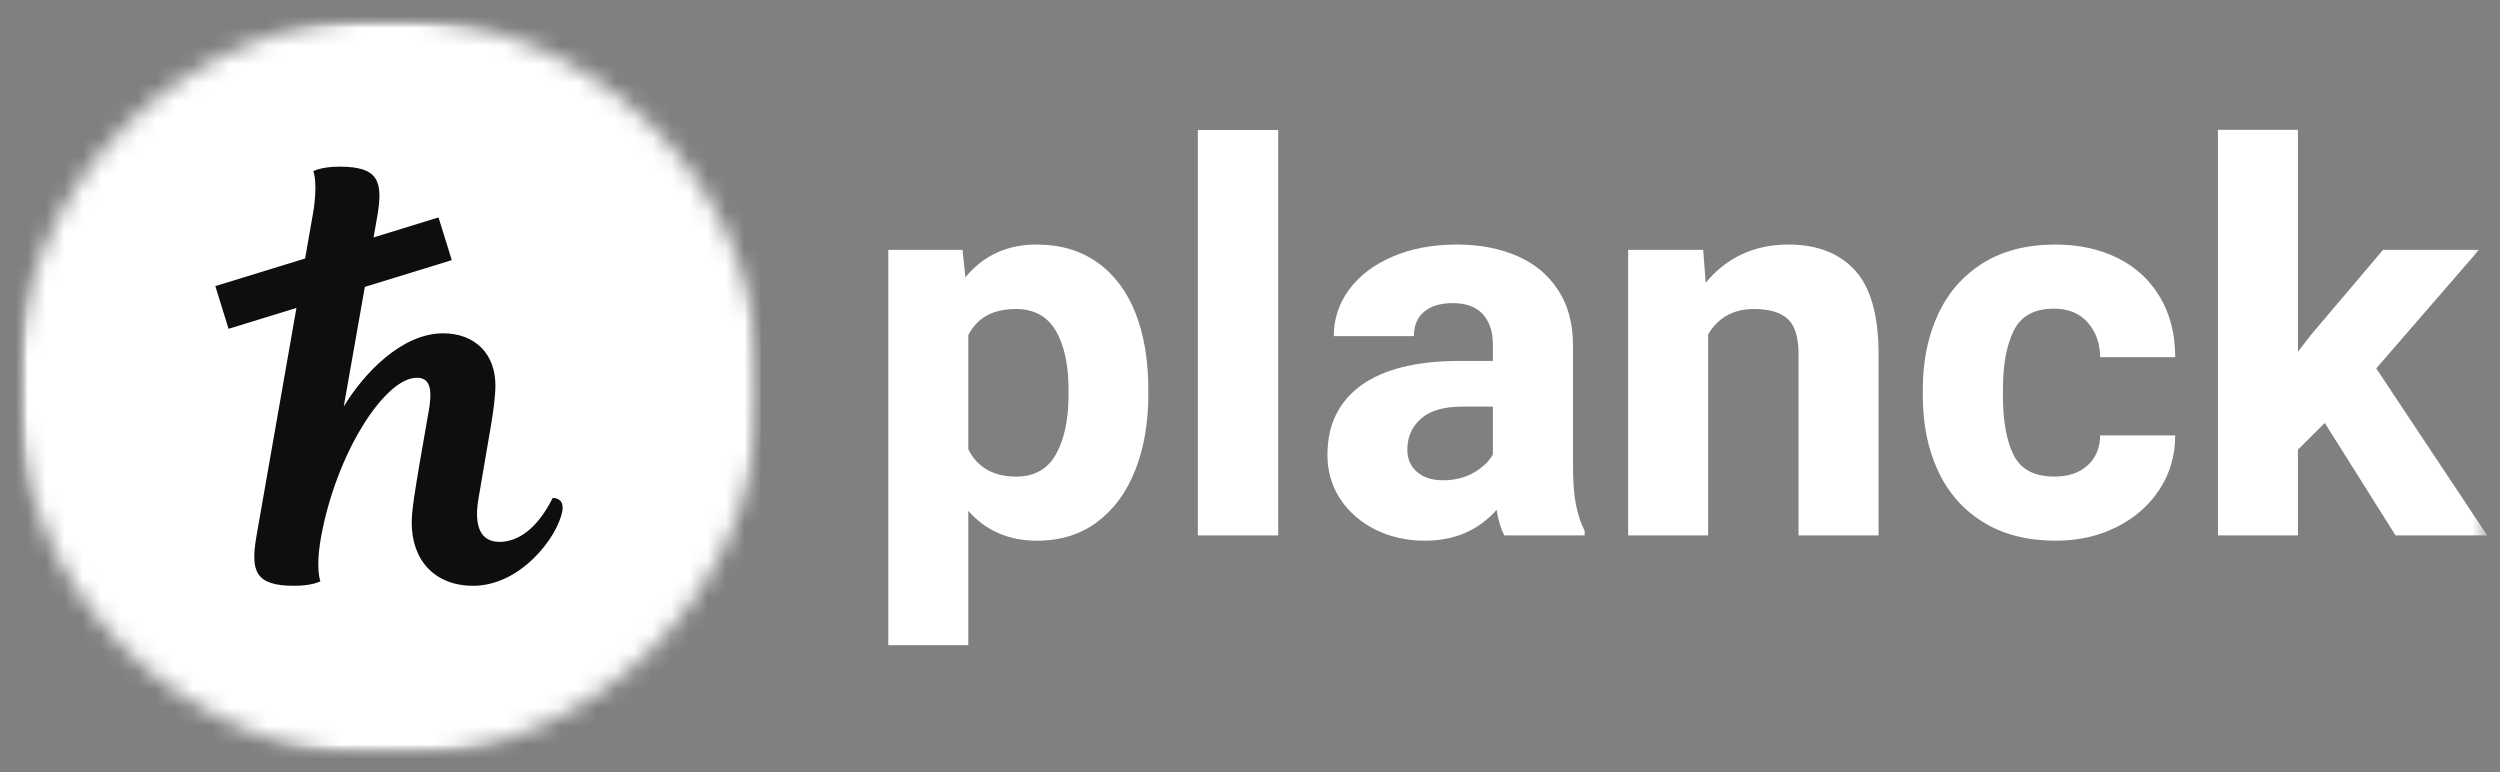<svg width="136" height="42" viewBox="0 0 136 42" fill="none" xmlns="http://www.w3.org/2000/svg">
<rect x="0" y="0" width="136" height="42" fill="#808080" stroke="none"/>
<g clip-path="url(#clip0_5327_20158)">
<mask id="mask0_5327_20158" style="mask-type:luminance" maskUnits="userSpaceOnUse" x="0" y="0" width="136" height="42">
<path d="M135.304 0.934H0.909V41.226H135.304V0.934Z" fill="white"/>
</mask>
<g mask="url(#mask0_5327_20158)">
<mask id="mask1_5327_20158" style="mask-type:luminance" maskUnits="userSpaceOnUse" x="0" y="0" width="42" height="42">
<path d="M0.909 0.934H41.379V41.226H0.909V0.934Z" fill="white"/>
</mask>
<g mask="url(#mask1_5327_20158)">
<mask id="mask2_5327_20158" style="mask-type:luminance" maskUnits="userSpaceOnUse" x="0" y="0" width="42" height="42">
<path d="M21.144 0.934C9.969 0.934 0.909 9.954 0.909 21.08C0.909 32.206 9.969 41.226 21.144 41.226C32.32 41.226 41.379 32.206 41.379 21.08C41.379 9.954 32.32 0.934 21.144 0.934Z" fill="white"/>
</mask>
<g mask="url(#mask2_5327_20158)">
<path d="M0.909 0.934H41.379V41.226H0.909V0.934Z" fill="white"/>
</g>
</g>
<path d="M27.171 29.477C26.122 29.477 25.763 28.599 26.04 27.06L26.702 23.187C26.84 22.362 26.95 21.566 26.95 20.961C26.95 19.258 25.847 18.133 24.108 18.133C21.845 18.133 19.776 20.329 18.7 22.115L20.521 11.787C20.851 9.863 20.605 9.066 18.479 9.066C17.458 9.066 17.045 9.314 17.045 9.314C17.045 9.314 17.32 9.946 17.016 11.677L13.954 29.148C13.623 31.07 13.872 31.867 15.996 31.867C17.016 31.867 17.43 31.62 17.43 31.62C17.43 31.62 17.155 30.987 17.458 29.258C18.285 24.643 20.935 20.55 22.674 20.55C23.28 20.55 23.556 20.961 23.336 22.279L22.81 25.302C22.59 26.648 22.397 27.719 22.397 28.433C22.397 30.494 23.666 31.867 25.737 31.867C28.303 31.867 30.317 29.258 30.592 27.802C30.675 27.307 30.427 27.088 30.068 27.088C29.268 28.68 28.248 29.477 27.171 29.477Z" fill="#0E0E0E"/>
<path d="M24.577 14.151L23.856 11.828L11.714 15.564L12.434 17.887L24.577 14.151Z" fill="#0E0E0E"/>
<path d="M56.38 13.303C57.678 13.303 58.785 13.629 59.7 14.28C60.614 14.931 61.304 15.849 61.77 17.029C62.235 18.211 62.468 19.596 62.468 21.186V21.487C62.468 23.012 62.23 24.373 61.757 25.576C61.287 26.775 60.596 27.714 59.688 28.393C58.782 29.074 57.689 29.414 56.411 29.414C54.879 29.414 53.634 28.874 52.675 27.792V35.099H48.323V13.591H52.361L52.518 15.082C53.499 13.897 54.785 13.303 56.38 13.303ZM58.128 21.186C58.128 19.847 57.897 18.782 57.436 17.993C56.974 17.204 56.249 16.81 55.26 16.81C54.018 16.81 53.156 17.284 52.675 18.231V24.442C53.173 25.432 54.043 25.926 55.285 25.926C56.274 25.926 56.996 25.519 57.449 24.705C57.901 23.891 58.128 22.819 58.128 21.487V21.186Z" fill="white"/>
<path d="M65.163 29.126V7.073H69.535V29.126H65.163Z" fill="white"/>
<path d="M85.571 25.294C85.571 26.175 85.623 26.889 85.728 27.435C85.832 27.979 85.993 28.461 86.206 28.882V29.126H81.835C81.642 28.755 81.502 28.292 81.414 27.736C80.423 28.855 79.121 29.414 77.508 29.414C76.527 29.414 75.631 29.213 74.823 28.813C74.018 28.409 73.379 27.853 72.911 27.147C72.445 26.438 72.213 25.638 72.213 24.749C72.213 23.113 72.823 21.853 74.043 20.967C75.266 20.078 77.065 19.634 79.439 19.634H81.213V18.757C81.213 18.043 81.03 17.489 80.665 17.091C80.301 16.691 79.754 16.49 79.024 16.49C78.361 16.49 77.843 16.647 77.471 16.96C77.101 17.27 76.917 17.711 76.917 18.287H72.558C72.558 17.358 72.835 16.514 73.389 15.758C73.942 15.003 74.725 14.405 75.741 13.967C76.755 13.526 77.925 13.303 79.25 13.303C80.483 13.303 81.574 13.51 82.527 13.923C83.478 14.333 84.222 14.95 84.76 15.777C85.301 16.6 85.571 17.603 85.571 18.788V25.294ZM78.489 26.127C79.121 26.127 79.68 25.992 80.162 25.72C80.644 25.444 80.994 25.111 81.213 24.718V22.119H79.559C78.548 22.119 77.794 22.338 77.301 22.777C76.805 23.212 76.559 23.777 76.559 24.474C76.559 24.962 76.732 25.361 77.081 25.67C77.433 25.975 77.901 26.127 78.489 26.127Z" fill="white"/>
<path d="M97.282 13.303C98.844 13.303 100.055 13.771 100.911 14.706C101.766 15.637 102.194 17.16 102.194 19.277V29.126H97.841V19.264C97.841 18.347 97.643 17.708 97.25 17.348C96.856 16.99 96.246 16.81 95.42 16.81C94.849 16.81 94.354 16.929 93.936 17.167C93.52 17.405 93.183 17.746 92.923 18.187V29.126H88.571V13.591H92.653L92.791 15.389C93.34 14.709 93.994 14.191 94.753 13.836C95.511 13.482 96.354 13.303 97.282 13.303Z" fill="white"/>
<path d="M118.331 23.685C118.331 24.787 118.042 25.774 117.463 26.646C116.887 27.515 116.108 28.193 115.123 28.681C114.137 29.17 113.045 29.414 111.847 29.414C110.277 29.414 108.95 29.074 107.865 28.393C106.779 27.714 105.963 26.781 105.419 25.595C104.873 24.41 104.601 23.059 104.601 21.543V21.174C104.601 19.659 104.873 18.309 105.419 17.123C105.963 15.938 106.774 15.005 107.853 14.324C108.935 13.645 110.255 13.303 111.815 13.303C113.093 13.303 114.226 13.551 115.211 14.042C116.196 14.535 116.961 15.245 117.507 16.171C118.056 17.095 118.331 18.181 118.331 19.433H114.249C114.24 18.669 114.013 18.04 113.57 17.542C113.13 17.041 112.515 16.791 111.727 16.791C110.67 16.791 109.944 17.189 109.551 17.981C109.156 18.77 108.96 19.834 108.96 21.174V21.543C108.96 22.913 109.155 23.985 109.545 24.762C109.935 25.538 110.672 25.926 111.759 25.926C112.509 25.926 113.108 25.726 113.557 25.325C114.01 24.921 114.24 24.373 114.249 23.685H118.331Z" fill="white"/>
<path d="M126.468 23.008L125.008 24.461V29.126H120.656V7.061H125.008V19.133L125.731 18.2L129.638 13.591H134.857L129.267 20.041L135.304 29.126H130.317L126.468 23.008Z" fill="white"/>
</g>
</g>
<defs>
<clipPath id="clip0_5327_20158">
<rect width="135" height="42" fill="white" transform="translate(0.561)"/>
</clipPath>
</defs>
</svg>
